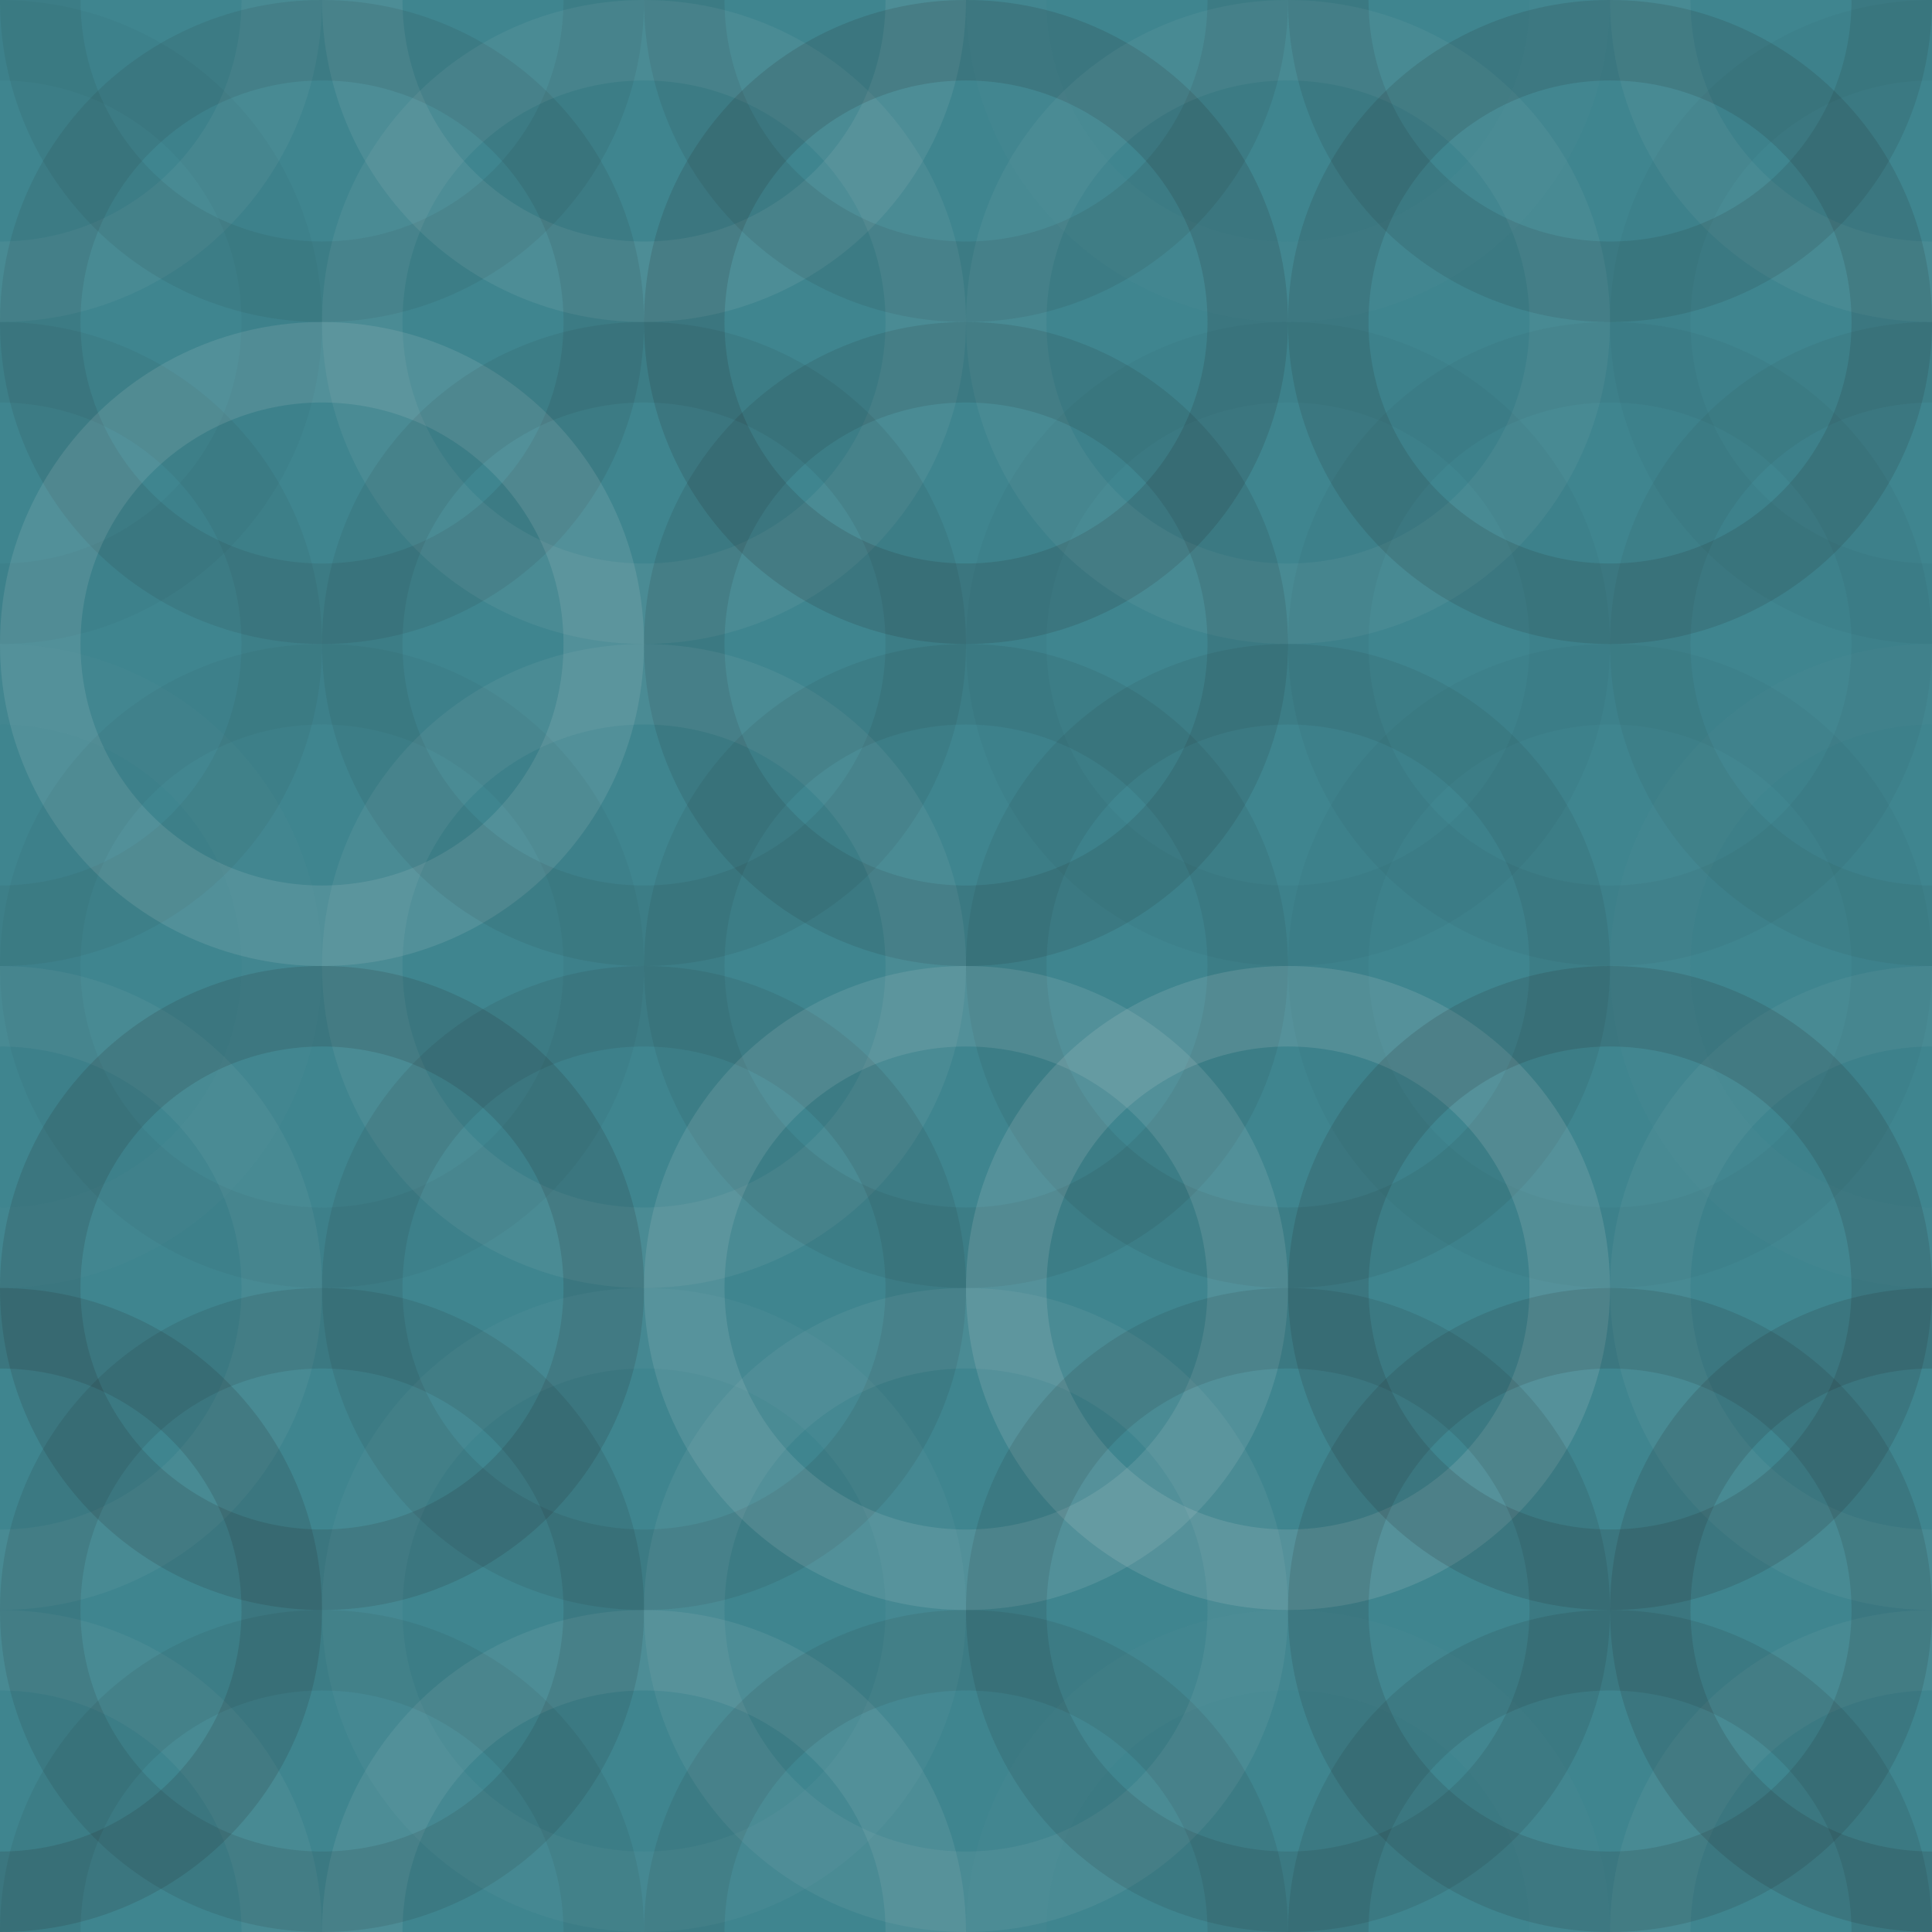 <svg xmlns="http://www.w3.org/2000/svg" width="140" height="140" viewbox="0 0 140 140" preserveAspectRatio="none"><rect x="0" y="0" width="100%" height="100%" fill="rgb(63, 133, 143)" /><circle cx="0" cy="0" r="20.417" fill="none" stroke="#ddd" style="opacity:0.055;stroke-width:5.833px;" /><circle cx="140" cy="0" r="20.417" fill="none" stroke="#ddd" style="opacity:0.055;stroke-width:5.833px;" /><circle cx="0" cy="140" r="20.417" fill="none" stroke="#ddd" style="opacity:0.055;stroke-width:5.833px;" /><circle cx="140" cy="140" r="20.417" fill="none" stroke="#ddd" style="opacity:0.055;stroke-width:5.833px;" /><circle cx="23.333" cy="0" r="20.417" fill="none" stroke="#222" style="opacity:0.081;stroke-width:5.833px;" /><circle cx="23.333" cy="140" r="20.417" fill="none" stroke="#222" style="opacity:0.081;stroke-width:5.833px;" /><circle cx="46.667" cy="0" r="20.417" fill="none" stroke="#ddd" style="opacity:0.089;stroke-width:5.833px;" /><circle cx="46.667" cy="140" r="20.417" fill="none" stroke="#ddd" style="opacity:0.089;stroke-width:5.833px;" /><circle cx="70" cy="0" r="20.417" fill="none" stroke="#222" style="opacity:0.098;stroke-width:5.833px;" /><circle cx="70" cy="140" r="20.417" fill="none" stroke="#222" style="opacity:0.098;stroke-width:5.833px;" /><circle cx="93.333" cy="0" r="20.417" fill="none" stroke="#ddd" style="opacity:0.02;stroke-width:5.833px;" /><circle cx="93.333" cy="140" r="20.417" fill="none" stroke="#ddd" style="opacity:0.02;stroke-width:5.833px;" /><circle cx="116.667" cy="0" r="20.417" fill="none" stroke="#222" style="opacity:0.115;stroke-width:5.833px;" /><circle cx="116.667" cy="140" r="20.417" fill="none" stroke="#222" style="opacity:0.115;stroke-width:5.833px;" /><circle cx="0" cy="23.333" r="20.417" fill="none" stroke="#222" style="opacity:0.029;stroke-width:5.833px;" /><circle cx="140" cy="23.333" r="20.417" fill="none" stroke="#222" style="opacity:0.029;stroke-width:5.833px;" /><circle cx="23.333" cy="23.333" r="20.417" fill="none" stroke="#222" style="opacity:0.098;stroke-width:5.833px;" /><circle cx="46.667" cy="23.333" r="20.417" fill="none" stroke="#ddd" style="opacity:0.072;stroke-width:5.833px;" /><circle cx="70" cy="23.333" r="20.417" fill="none" stroke="#222" style="opacity:0.15;stroke-width:5.833px;" /><circle cx="93.333" cy="23.333" r="20.417" fill="none" stroke="#ddd" style="opacity:0.055;stroke-width:5.833px;" /><circle cx="116.667" cy="23.333" r="20.417" fill="none" stroke="#222" style="opacity:0.133;stroke-width:5.833px;" /><circle cx="0" cy="46.667" r="20.417" fill="none" stroke="#222" style="opacity:0.063;stroke-width:5.833px;" /><circle cx="140" cy="46.667" r="20.417" fill="none" stroke="#222" style="opacity:0.063;stroke-width:5.833px;" /><circle cx="23.333" cy="46.667" r="20.417" fill="none" stroke="#ddd" style="opacity:0.124;stroke-width:5.833px;" /><circle cx="46.667" cy="46.667" r="20.417" fill="none" stroke="#222" style="opacity:0.081;stroke-width:5.833px;" /><circle cx="70" cy="46.667" r="20.417" fill="none" stroke="#222" style="opacity:0.115;stroke-width:5.833px;" /><circle cx="93.333" cy="46.667" r="20.417" fill="none" stroke="#222" style="opacity:0.029;stroke-width:5.833px;" /><circle cx="116.667" cy="46.667" r="20.417" fill="none" stroke="#222" style="opacity:0.046;stroke-width:5.833px;" /><circle cx="0" cy="70" r="20.417" fill="none" stroke="#ddd" style="opacity:0.02;stroke-width:5.833px;" /><circle cx="140" cy="70" r="20.417" fill="none" stroke="#ddd" style="opacity:0.02;stroke-width:5.833px;" /><circle cx="23.333" cy="70" r="20.417" fill="none" stroke="#222" style="opacity:0.046;stroke-width:5.833px;" /><circle cx="46.667" cy="70" r="20.417" fill="none" stroke="#ddd" style="opacity:0.072;stroke-width:5.833px;" /><circle cx="70" cy="70" r="20.417" fill="none" stroke="#222" style="opacity:0.081;stroke-width:5.833px;" /><circle cx="93.333" cy="70" r="20.417" fill="none" stroke="#222" style="opacity:0.081;stroke-width:5.833px;" /><circle cx="116.667" cy="70" r="20.417" fill="none" stroke="#222" style="opacity:0.029;stroke-width:5.833px;" /><circle cx="0" cy="93.333" r="20.417" fill="none" stroke="#ddd" style="opacity:0.055;stroke-width:5.833px;" /><circle cx="140" cy="93.333" r="20.417" fill="none" stroke="#ddd" style="opacity:0.055;stroke-width:5.833px;" /><circle cx="23.333" cy="93.333" r="20.417" fill="none" stroke="#222" style="opacity:0.15;stroke-width:5.833px;" /><circle cx="46.667" cy="93.333" r="20.417" fill="none" stroke="#222" style="opacity:0.098;stroke-width:5.833px;" /><circle cx="70" cy="93.333" r="20.417" fill="none" stroke="#ddd" style="opacity:0.124;stroke-width:5.833px;" /><circle cx="93.333" cy="93.333" r="20.417" fill="none" stroke="#ddd" style="opacity:0.141;stroke-width:5.833px;" /><circle cx="116.667" cy="93.333" r="20.417" fill="none" stroke="#222" style="opacity:0.15;stroke-width:5.833px;" /><circle cx="0" cy="116.667" r="20.417" fill="none" stroke="#222" style="opacity:0.15;stroke-width:5.833px;" /><circle cx="140" cy="116.667" r="20.417" fill="none" stroke="#222" style="opacity:0.15;stroke-width:5.833px;" /><circle cx="23.333" cy="116.667" r="20.417" fill="none" stroke="#222" style="opacity:0.115;stroke-width:5.833px;" /><circle cx="46.667" cy="116.667" r="20.417" fill="none" stroke="#ddd" style="opacity:0.037;stroke-width:5.833px;" /><circle cx="70" cy="116.667" r="20.417" fill="none" stroke="#ddd" style="opacity:0.072;stroke-width:5.833px;" /><circle cx="93.333" cy="116.667" r="20.417" fill="none" stroke="#222" style="opacity:0.115;stroke-width:5.833px;" /><circle cx="116.667" cy="116.667" r="20.417" fill="none" stroke="#222" style="opacity:0.133;stroke-width:5.833px;" /></svg>
